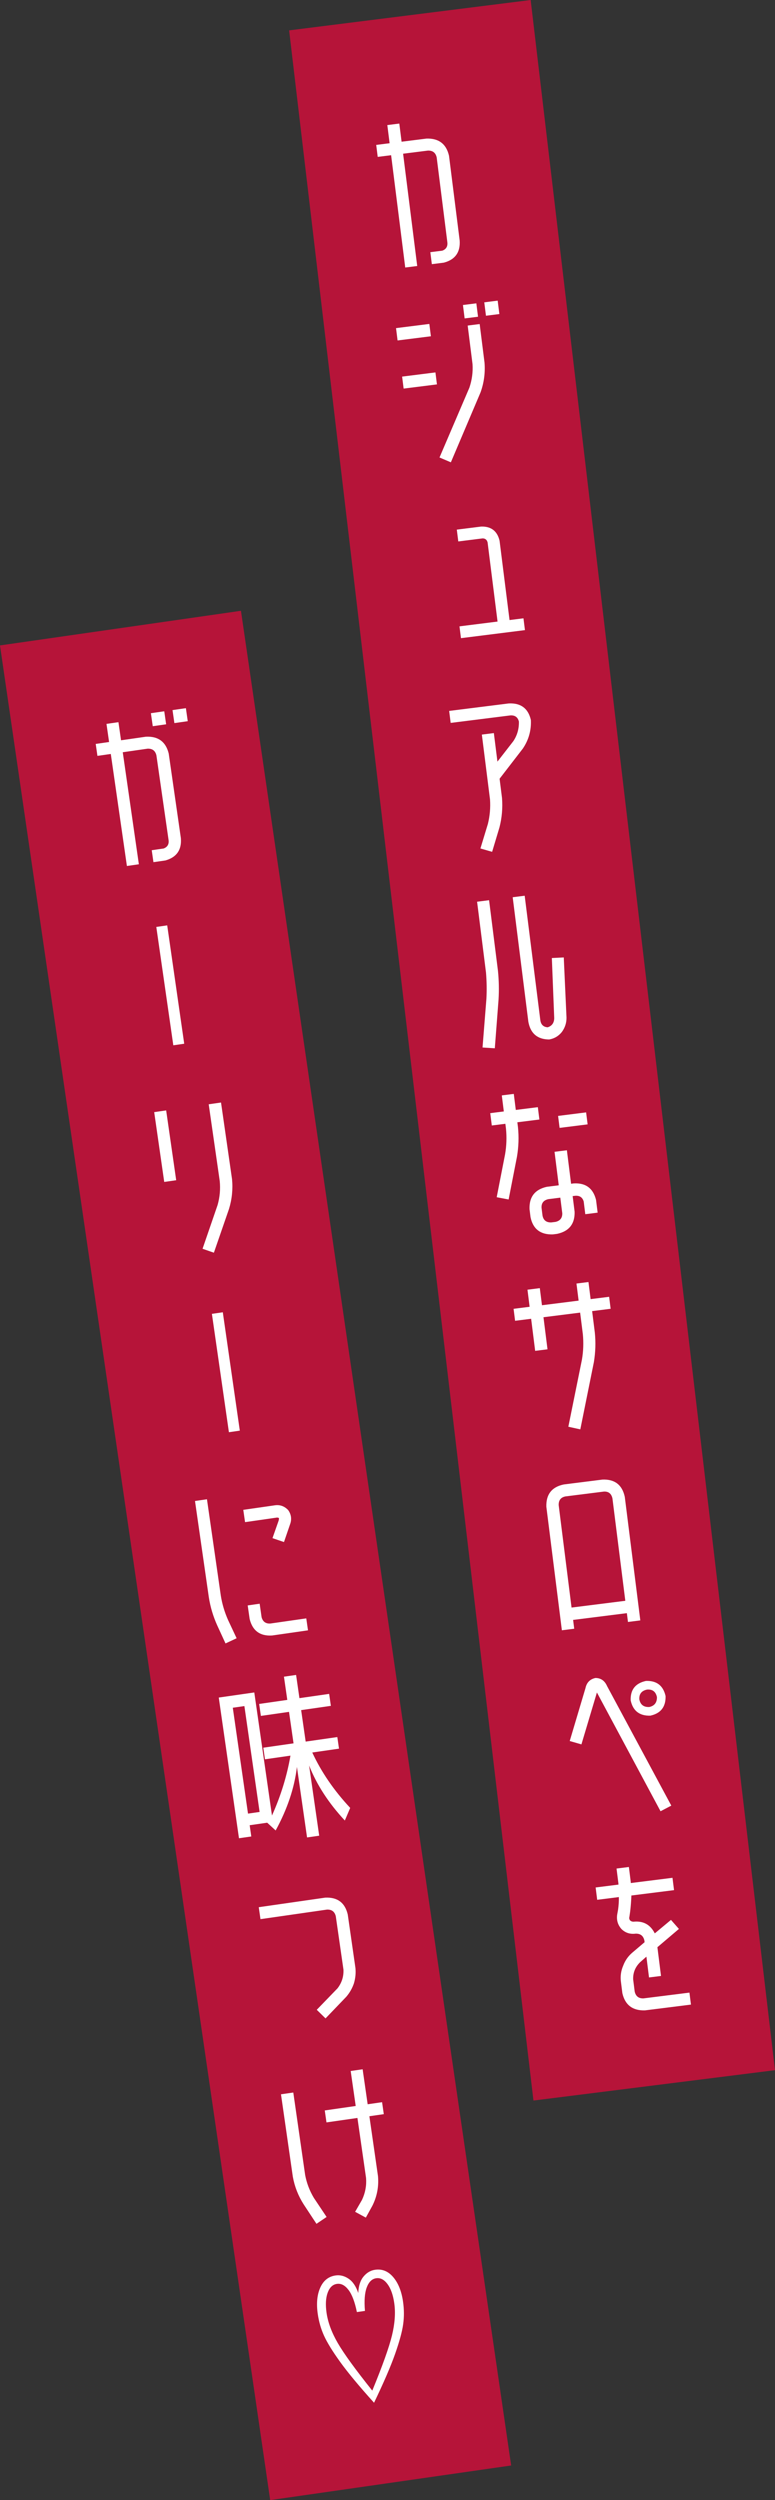 <?xml version="1.0" encoding="UTF-8"?><svg id="_レイヤー_2" xmlns="http://www.w3.org/2000/svg" viewBox="0 0 111.903 360.927"><rect x="0" y="0" width="111.903" height="360.927" fill="#333333" stroke="none"/><defs><style>.cls-1{fill:#b61439;}.cls-1,.cls-2{stroke-width:0px;}.cls-2{fill:#fff;}</style></defs><g id="_レイヤー_1-2"><polygon class="cls-1" points="111.903 298.858 77.027 303.243 41.748 4.385 76.623 0 111.903 298.858"/><path class="cls-2" d="M58.513,38.619l-2.039-16.212-1.935.243-.217-1.73,1.934-.243-.33-2.621,1.73-.218.33,2.621,3.603-.453c1.775-.051,2.857.779,3.245,2.488l1.54,12.241c.107,1.692-.655,2.753-2.289,3.183l-1.73.218-.218-1.73,1.73-.218c.56-.208.801-.618.725-1.229l-1.539-12.241c-.153-.67-.574-.996-1.261-.979l-3.588.451,2.039,16.212-1.73.218Z"/><path class="cls-2" d="M57.407,49.15l-.224-1.781,4.81-.605.224,1.781-4.81.605ZM58.281,56.098l-.218-1.73,4.81-.604.218,1.73-4.81.604ZM68.23,52.571l-.701-5.573,1.731-.218.701,5.573c.115,1.469-.075,2.897-.573,4.286l-4.288,10.104-1.639-.698,4.316-10.082c.376-1.116.527-2.247.453-3.393ZM67.089,45.968l-.243-1.935,1.934-.243.243,1.935-1.934.243ZM70.169,45.581l-.243-1.935,1.934-.244.244,1.935-1.935.244Z"/><path class="cls-2" d="M72.133,78.062l1.44,11.452,2.01-.253.215,1.705-9.238,1.162-.215-1.705,5.497-.691-1.437-11.427c-.1-.384-.34-.578-.72-.581l-3.512.441-.214-1.706,3.512-.441c1.44-.043,2.327.639,2.662,2.044Z"/><path class="cls-2" d="M74.923,104.158c-.166-.635-.582-.927-1.248-.877l-8.602,1.081-.218-1.73,8.602-1.081c1.748-.082,2.813.715,3.196,2.39.069,1.508-.318,2.884-1.161,4.128l-3.356,4.351.349,2.774c.113,1.45-.01,2.87-.37,4.261l-1.057,3.52-1.689-.486,1.079-3.548c.285-1.156.387-2.332.306-3.528l-1.178-9.365,1.731-.218.519,4.122,2.292-2.951c.566-.846.834-1.793.806-2.841Z"/><path class="cls-2" d="M70.171,140.38l-1.283-10.205,1.731-.218,1.283,10.205c.138,1.378.166,2.763.083,4.152l-.539,7.021-1.772-.113.561-7.051c.064-1.266.043-2.53-.063-3.792ZM80.026,147l-.344-8.694,1.721-.088.395,8.688c.009.757-.215,1.448-.67,2.074-.477.595-1.086.955-1.829,1.083-1.69-.011-2.693-.858-3.008-2.543l-2.262-17.992,1.73-.218,2.262,17.992c.096.626.448.961,1.057,1.005.613-.197.929-.634.947-1.308Z"/><path class="cls-2" d="M74.651,166.961l-1.211,6.201-1.721-.326,1.211-6.201c.208-1.216.252-2.444.13-3.688l-.089-.713-1.959.246-.224-1.781,1.959-.246-.291-2.316,1.73-.218.291,2.316,3.181-.4.224,1.782-3.181.399.089.713c.143,1.413.096,2.823-.14,4.231ZM82.843,170.843c1.729-.095,2.802.7,3.221,2.387l.23,1.833-1.782.224-.23-1.832c-.177-.599-.584-.874-1.222-.829l-.375.047.284,2.254c.048,1.761-.795,2.827-2.531,3.199l-.613.077c-1.793.054-2.867-.777-3.221-2.49l-.144-1.146c-.067-1.767.762-2.845,2.489-3.234l1.73-.217-.608-4.836,1.781-.224.608,4.835.382-.048ZM81.187,175.145l-.283-2.248-1.73.217c-.688.155-1.014.572-.98,1.253l.143,1.137c.136.667.555.99,1.26.97l.611-.076c.67-.152.997-.57.98-1.252ZM80.801,162.827l-.217-1.73,4.046-.509.217,1.73-4.046.509Z"/><path class="cls-2" d="M84.969,185.079l.311,2.468,2.672-.336.218,1.73-2.673.336.391,3.105c.143,1.412.098,2.832-.137,4.257l-1.959,9.709-1.728-.378,1.962-9.683c.209-1.216.252-2.444.131-3.688l-.391-3.105-5.293.666.582,4.632-1.781.224-.583-4.632-2.316.291-.218-1.73,2.316-.291-.31-2.468,1.781-.225.311,2.469,5.293-.666-.311-2.468,1.73-.218Z"/><path class="cls-2" d="M86.998,213.597c1.771-.066,2.842.765,3.215,2.494l2.243,17.837-1.782.225-.16-1.272-7.762.976.16,1.272-1.781.225-2.243-17.837c-.052-1.788.789-2.86,2.523-3.216l5.586-.703ZM82.528,232.074l7.762-.977-1.859-14.786c-.155-.687-.566-1.015-1.232-.982l-5.555.699c-.67.136-.995.556-.976,1.26l1.859,14.786Z"/><path class="cls-2" d="M85.978,242.239c.776.005,1.333.392,1.671,1.159l9.28,17.267-1.552.814-9.188-17.147-2.237,7.494-1.689-.485,2.272-7.628c.173-.814.654-1.307,1.443-1.474ZM93.27,242.666c1.544-.057,2.488.67,2.833,2.178.042,1.562-.692,2.508-2.202,2.836-1.563.042-2.509-.693-2.836-2.203-.056-1.544.679-2.48,2.206-2.811ZM93.744,246.433c.755-.164,1.125-.641,1.113-1.433-.168-.789-.645-1.15-1.429-1.087-.79.168-1.161.637-1.116,1.407.149.774.626,1.145,1.432,1.112Z"/><path class="cls-2" d="M91.646,287.517c.153.672.573.998,1.26.979l6.643-.835.218,1.73-6.643.835c-1.784.053-2.87-.776-3.26-2.485l-.221-1.756c-.079-.766.035-1.503.342-2.214.271-.724.693-1.338,1.268-1.84l1.821-1.548-.032-.255c-.153-.67-.573-.996-1.26-.979-.814.103-1.498-.12-2.049-.668-.522-.587-.729-1.272-.621-2.059l.137-.764c.081-.593.118-1.189.111-1.79l-3.131.395-.224-1.781,3.309-.416c-.023-.05-.03-.1-.019-.153l-.272-2.164,1.781-.224.272,2.164c-.011.053-.004.104.019.153l6.006-.756.224,1.781-6.159.774c-.025.757-.084,1.526-.175,2.308l-.111.759c-.06.213-.019.396.121.55.155.135.351.187.588.157,1.354-.102,2.339.464,2.955,1.696l2.339-1.948,1.146,1.304-3.106,2.64.521,4.147-1.731.218-.377-3.003-.92.813c-.698.691-1.029,1.518-.993,2.478l.221,1.755Z"/><polygon class="cls-1" points="73.807 355.926 39.014 360.927 0 93.176 34.792 88.176 73.807 355.926"/><path class="cls-2" d="M18.324,125.018l-2.325-16.173-1.93.277-.248-1.726,1.93-.277-.376-2.616,1.726-.248.376,2.616,3.594-.517c1.774-.083,2.871.727,3.289,2.429l1.755,12.212c.138,1.691-.606,2.765-2.232,3.224l-1.726.248-.248-1.727,1.726-.248c.556-.218.791-.632.703-1.241l-1.755-12.213c-.165-.667-.591-.985-1.278-.956l-3.58.515,2.325,16.173-1.726.248ZM22.058,104.839l-.27-1.879,1.93-.277.27,1.879-1.93.277ZM25.181,104.39l-.271-1.879,1.93-.277.27,1.879-1.929.277Z"/><path class="cls-2" d="M26.599,150.677l-1.574.226-2.456-17.087,1.574-.227,2.456,17.088Z"/><path class="cls-2" d="M23.714,170.63l-1.449-10.079,1.727-.248,1.449,10.079-1.727.248ZM31.727,170.488l-1.591-11.069,1.777-.255,1.591,11.069c.138,1.449-.007,2.878-.435,4.286l-2.186,6.326-1.636-.567,2.175-6.326c.32-1.133.422-2.288.305-3.464Z"/><path class="cls-2" d="M34.627,206.533l-1.574.227-2.456-17.087,1.574-.227,2.456,17.087Z"/><path class="cls-2" d="M28.157,216.688l1.726-.248,1.997,13.889c.191,1.215.543,2.4,1.055,3.554l1.231,2.621-1.603.749-1.207-2.625c-.584-1.299-.986-2.649-1.204-4.051l-1.996-13.889ZM39.345,222.052l.883-2.512c.046-.161.062-.294.047-.396-.148-.065-.279-.08-.396-.047l-4.494.646-.256-1.776,4.494-.646c.776-.129,1.439.101,1.99.686.457.651.54,1.353.25,2.103l-.858,2.507-1.662-.564ZM36.047,233.72l-.281-1.954,1.726-.248.281,1.954c.179.647.603.95,1.271.906l5.179-.744.249,1.727-5.18.744c-1.746.112-2.828-.682-3.245-2.385Z"/><path class="cls-2" d="M48.707,250.768l.241,1.675-3.859.555c1.303,2.818,3.129,5.484,5.477,7.998l-.775,1.821c-2.329-2.499-4.048-5.146-5.158-7.939l1.456,10.13-1.752.252-1.463-10.182c-.358,3.022-1.382,6.081-3.072,9.175l-1.221-1.121-2.53.364.233,1.625-1.777.255-2.919-20.311,5.129-.737,2.554,17.772c1.27-2.825,2.16-5.708,2.67-8.65l-3.682.529-.241-1.675,4.367-.628-.653-4.545-4.062.584-.249-1.727,4.062-.584-.482-3.352,1.752-.252.482,3.352,4.291-.616.248,1.727-4.291.616.653,4.545,4.57-.656ZM35.81,261.82l1.675-.241-2.197-15.284-1.675.241,2.197,15.284Z"/><path class="cls-2" d="M51.322,284.105c.073.75-.001,1.494-.223,2.234-.244.709-.61,1.349-1.097,1.92l-2.998,3.125-1.267-1.242,3-3.102c.612-.796.897-1.691.857-2.688l-1.109-7.719c-.165-.667-.591-.986-1.277-.957l-9.597,1.38-.248-1.726,9.597-1.38c1.768-.081,2.852.729,3.252,2.435l1.109,7.719Z"/><path class="cls-2" d="M45.695,321.039l-1.838-2.794c-.791-1.234-1.315-2.567-1.574-3.997l-1.711-11.908,1.777-.256,1.712,11.908c.218,1.16.635,2.257,1.25,3.292l1.848,2.767-1.464.988ZM52.361,298.728l.726,5.052,2.082-.3.248,1.727-2.082.3,1.245,8.658c.129,1.502-.142,2.923-.812,4.263l-.945,1.716-1.546-.839.996-1.725c.476-1.018.669-2.073.582-3.167l-1.244-8.658-4.469.643-.248-1.727,4.468-.643-.726-5.052,1.727-.248Z"/><path class="cls-2" d="M48.458,328.493c.644-.093,1.269.063,1.872.469.604.406,1.071,1.095,1.401,2.066.043-1.025.297-1.817.762-2.377s1.02-.885,1.665-.978c1.018-.146,1.891.207,2.619,1.062s1.202,2.034,1.418,3.541c.161,1.117.166,2.209.016,3.276-.149,1.066-.538,2.491-1.164,4.273-.626,1.784-1.64,4.132-3.038,7.045-2.163-2.401-3.797-4.368-4.9-5.904-1.103-1.533-1.877-2.791-2.321-3.772-.444-.981-.747-2.031-.907-3.148-.217-1.507-.096-2.771.363-3.797.458-1.024,1.196-1.61,2.214-1.756ZM54.318,328.895c-.607.087-1.062.528-1.361,1.322-.3.795-.386,1.926-.261,3.395l-1.165.167c-.296-1.461-.699-2.525-1.209-3.195-.51-.669-1.068-.961-1.676-.873-.608.087-1.052.51-1.331,1.267s-.333,1.729-.163,2.913c.199,1.389.74,2.844,1.622,4.366.882,1.522,2.542,3.811,4.98,6.864,1.481-3.599,2.43-6.258,2.847-7.977.416-1.718.525-3.271.325-4.659-.17-1.185-.496-2.102-.977-2.749s-1.025-.929-1.633-.841Z"/></g></svg>